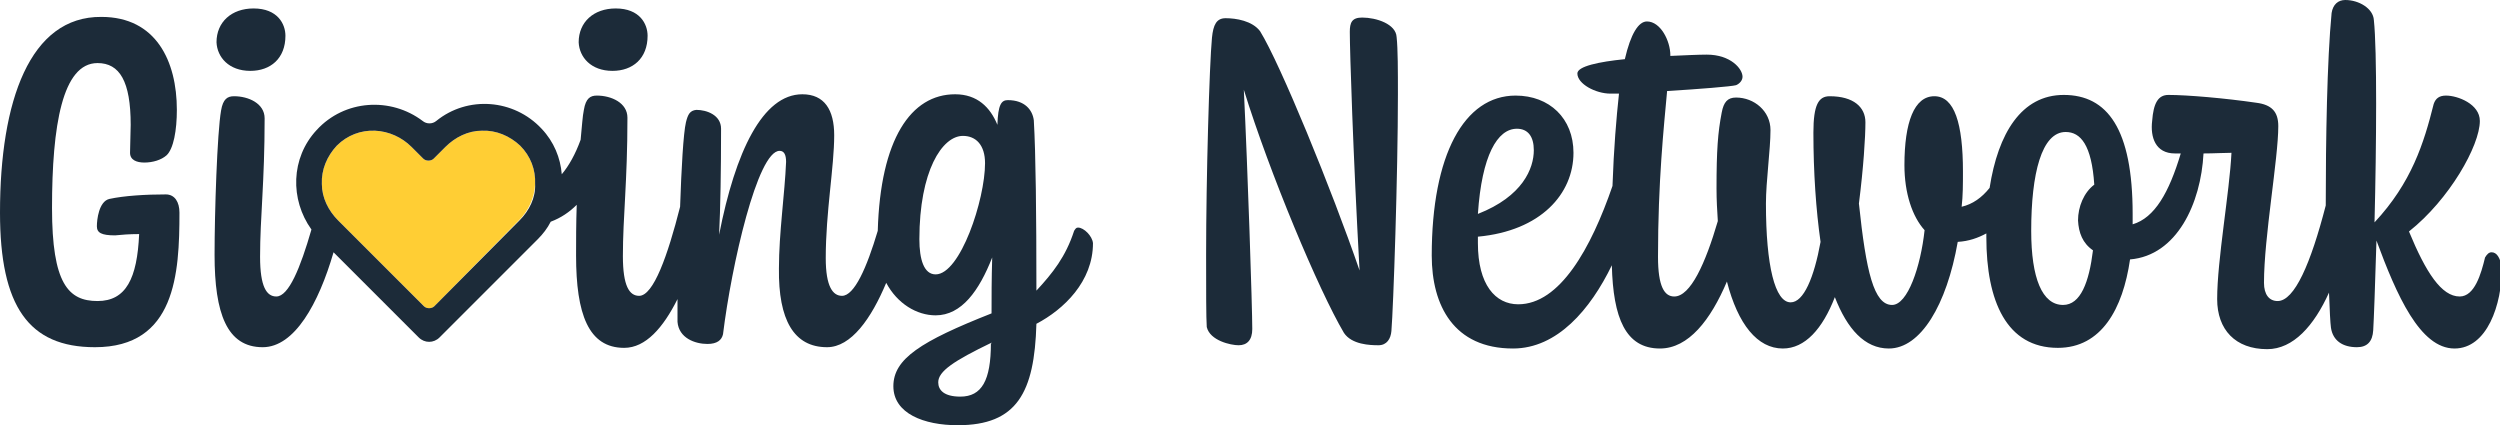 <?xml version="1.0" encoding="utf-8" standalone="no"?>
<!-- Generator: Adobe Illustrator 25.2.0, SVG Export Plug-In . SVG Version: 6.00 Build 0)  -->
<svg version="1.1" id="Layer_1" xmlns="http://www.w3.org/2000/svg" xmlns:xlink="http://www.w3.org/1999/xlink" x="0px" y="0px" viewBox="0 0 384.5 65.4" style="enable-background:new 0 0 384.5 65.4;" xml:space="preserve">
  <style type="text/css">
	.st0{fill:#FFCE34;}
	.st1{fill:#1C2B39;}
</style>
  <g>
    <path class="st0" d="M52,33.9c-1.5-1.5-2.5-3.5-2.5-5.6c-0.1-2.2,0.8-4.3,2.3-5.9c1.6-1.6,3.7-2.4,5.9-2.3c2.1,0.1,4.1,1,5.6,2.5
		l1.8,1.8c0.4,0.4,1.2,0.4,1.6,0l1.8-1.8c1.5-1.5,3.5-2.5,5.6-2.5c2.2-0.1,4.3,0.8,5.9,2.3c1.6,1.6,2.4,3.7,2.3,5.9
		c-0.1,2.1-1,4.1-2.5,5.6L66.8,47.1c-0.4,0.4-1.2,0.4-1.6,0L52,33.9z" />
    <g>
      <path class="st1" d="M25.5,29.9c-3.1,0-6.4,0.2-8.7,0.7c-1.6,0.4-1.9,3.2-1.9,4.2c0,1,0.7,1.4,2.8,1.4c1-0.1,2.2-0.2,3.7-0.2
			c-0.3,6.8-2,10.3-6.4,10.3c-4.5,0-7-2.7-7-14.3c0-12.7,1.6-22.3,7-22.3c3.4,0,5.1,2.8,5.1,9.5c0,1.2-0.1,3.1-0.1,4.3
			c0,1.1,1,1.5,2.2,1.5c1.3,0,2.6-0.4,3.4-1.1c1.1-1,1.6-3.9,1.6-7c0-7.5-3.2-14.3-11.6-14.3C4.6,2.5,0,15.5,0,32.7
			c0,14.4,4.4,20.7,14.6,20.7c12.4,0,13-11.3,13-20.7C27.6,31.1,26.9,29.9,25.5,29.9z" />
      <path class="st1" d="M38.5,10.9c3.1,0,5.4-1.9,5.4-5.4c0-1.8-1.2-4.2-4.9-4.2c-3.4,0-5.7,2.1-5.7,5.2
			C33.4,8.8,35.2,10.9,38.5,10.9z" />
      <path class="st1" d="M94.2,10.9c3.1,0,5.4-1.9,5.4-5.4c0-1.8-1.2-4.2-4.9-4.2c-3.4,0-5.7,2.1-5.7,5.2
			C89.1,8.8,90.9,10.9,94.2,10.9z" />
      <path class="st1" d="M209.5,2.7c-1.6,0-1.9,0.8-1.9,2.2c0,3,0.5,18.6,1.5,36.7c-4.3-12.5-12.2-31.8-15.3-36.8
			c-1.2-1.6-3.7-2-5.3-2c-1.4,0-1.9,1-2.1,3c-0.4,4.2-0.9,21.6-0.9,33.4c0,5.5,0,9.7,0.1,11.1c0.5,2.1,3.7,2.8,4.9,2.8
			c1.3,0,2.1-0.8,2.1-2.5c0-3.3-0.7-24.6-1.3-36.8c4,12.9,11.5,30.8,15.4,37.4c1.2,1.8,4,1.9,5.3,1.9c1.3,0,1.9-1,2-2.2
			c0.3-3.6,1-24,1-36.4c0-3.5,0-7-0.2-8.8C214.7,3.7,211.7,2.7,209.5,2.7z" />
      <path class="st1" d="M383.2,38.8c-0.4,0-0.7,0.3-1,0.8c-0.6,2.5-1.6,6-3.9,6c-2.8,0-5.2-3.7-7.8-10c6.2-4.9,10.9-13.2,10.9-17
			c0-2.6-3.4-3.9-5.2-3.9c-1,0-1.6,0.4-1.9,1.3c-1.5,6-3.4,12.1-9.1,18.2c0.3-11.9,0.4-26.5-0.1-31.1C365,1.3,362.8,0,360.7,0
			c-1.1,0-1.9,0.7-2.1,2c-0.7,7.3-0.9,19.4-0.9,29.6c-2.3,8.9-4.8,14.7-7.4,14.7c-1.3,0-2.1-1-2.1-2.8c0-7,2.2-19.1,2.2-24.1
			c0-2.2-1-3.3-3.4-3.6c-4.8-0.7-10.6-1.2-13.5-1.2c-1.6,0-2.3,1.3-2.5,4c-0.3,2.5,0.5,5,3.5,5c0.2,0,0.5,0,0.9,0
			c-1.8,6-4,9.9-7.4,10.9c0-0.5,0-1,0-1.6c0-13.1-3.9-18.3-10.6-18.3c-6.5,0-10.1,5.9-11.4,14.3c-1.2,1.5-2.6,2.5-4.3,2.9
			c0.2-1.7,0.2-3.5,0.2-5.4c0-7.4-1.3-11.6-4.4-11.6c-3.1,0-4.6,4-4.6,10.6c0,4.3,1.2,7.9,3.1,10c-0.6,5.6-2.6,11.5-5,11.5
			c-2.8,0-4-5.1-5.1-15.6c0.7-5.5,1-10.2,1-12.5c0-2.3-1.8-4-5.5-4c-1.7,0-2.5,1.3-2.5,5.6c0,6.1,0.4,11.9,1.1,16.8
			c-1,5.5-2.6,9.3-4.6,9.3c-2.4,0-3.8-5.6-3.8-15.2c0-3.4,0.7-8.3,0.7-11.3c0-2.9-2.5-5-5.3-5c-1.3,0-1.9,0.7-2.2,2.3
			c-0.6,3.1-0.8,5.8-0.8,11.7c0,1.8,0.1,3.4,0.2,5c-1.9,6.5-4.2,11.6-6.7,11.6c-1.5,0-2.5-1.5-2.5-6.1c0-11.6,0.9-20,1.4-25.5
			c4.9-0.3,9.9-0.7,10.6-0.9c0.5-0.2,1-0.7,1-1.3c0-1.2-1.8-3.4-5.5-3.4c-1.3,0-3.3,0.1-5.6,0.2V8.5c0-2.2-1.5-5.2-3.6-5.2
			c-1.3,0-2.5,1.9-3.4,5.8c-4,0.4-7.3,1.1-7.3,2.2c0,1.6,2.8,3.1,5.1,3.1c0.4,0,0.8,0,1.3,0c-0.4,3.7-0.8,8.4-1,14.2
			c-3.3,9.6-8.1,18.2-14.5,18.2c-3.5,0-6.2-3-6.2-9.4c0-0.4,0-0.7,0-1c9.7-0.9,14.7-6.6,14.7-12.9c0-5.3-3.7-8.8-8.9-8.8
			c-7.9,0-12.9,9.1-12.9,24.6c0,7.7,3.4,14.3,12.5,14.3c6.8,0,11.9-6,15.2-12.8c0.2,8.1,2.1,12.8,7.4,12.8c4.4,0,7.8-4.4,10.3-10.3
			c1.7,6.6,4.7,10.3,8.6,10.3c3.4,0,6.1-3,8-7.9c1.9,4.9,4.6,7.9,8.3,7.9c4.9,0,8.9-6.7,10.6-16.4c1.7-0.1,3.1-0.6,4.4-1.3
			c0,0.2,0,0.4,0,0.6c0,9.8,3.1,17,11,17c6.7,0,10-6,11.1-13.6c7.2-0.6,10.9-8.6,11.3-16.3c1.6,0,3.2-0.1,4.3-0.1
			c-0.3,6.1-2.2,16.5-2.2,22.5c0,4.7,2.8,7.7,7.7,7.7c4,0,7.2-3.6,9.5-8.7c0.1,2.7,0.2,4.7,0.3,5.4c0.3,2,1.8,3,4,3
			c1.6,0,2.4-0.9,2.5-2.6c0.1-1.6,0.3-7.1,0.5-13.8c3.1,8.4,6.7,16.6,12,16.6c5,0,7.3-6.7,7.3-12.5C384.5,39.6,384,38.8,383.2,38.8z
			 M233.3,19.8c1.7,0,2.6,1.2,2.6,3.3c0,2.8-1.7,7.1-8.6,9.8C227.9,23.9,230.3,19.8,233.3,19.8z M321.9,38.5
			c-0.6,4.9-1.9,8.4-4.6,8.4c-3.2,0-4.9-4.1-4.9-11.4c0-8.8,1.6-15.2,5.3-15.2c2.3,0,4,2,4.4,8.1c-1.6,1.2-2.5,3.4-2.5,5.5
			C319.7,35.8,320.3,37.4,321.9,38.5z" />
      <path class="st1" d="M165.8,35c-0.3,0-0.4,0.2-0.6,0.5c-1.3,4-3.3,6.5-5.8,9.2c0-11.7-0.1-21.1-0.4-26.2c-0.2-1.6-1.4-3.1-4-3.1
			c-1,0-1.5,0.7-1.6,3.8c-1.1-2.7-3.1-4.7-6.5-4.7c-6.8,0-11.5,6.9-11.9,21c-1.7,5.7-3.6,10-5.5,10c-1.4,0-2.5-1.4-2.5-5.8
			c0-7.1,1.3-14,1.3-18.9c0-3.9-1.5-6.3-4.9-6.3c-6.1,0-10.3,8.8-12.8,21.6c0.2-4.1,0.3-9.8,0.3-16.3c0-2.1-2.2-2.9-3.8-2.9
			c-1,0.1-1.3,0.7-1.6,1.9c-0.4,1.7-0.7,7.1-0.9,13c-1.9,7.5-4.1,13.7-6.3,13.7c-1.5,0-2.5-1.5-2.5-6.1c0-6.1,0.7-11.4,0.7-21.3
			c0-2.3-2.5-3.4-4.7-3.4c-1,0-1.7,0.4-2,2.2c-0.2,0.9-0.3,2.6-0.5,4.6c-0.8,2.2-1.8,4-2.9,5.3c-0.2-2.5-1.2-5-3.1-7
			c-4.3-4.6-11.4-5.1-16.2-1.2c-0.6,0.5-1.5,0.5-2.1,0C60.1,14.9,53,15.3,48.7,20c-4,4.3-4.1,10.7-0.8,15.3
			c-1.7,5.9-3.5,10.3-5.4,10.3c-1.5,0-2.5-1.5-2.5-6.1c0-6.1,0.7-11.4,0.7-21.3c0-2.3-2.5-3.4-4.7-3.4c-1,0-1.7,0.4-2,2.2
			c-0.6,3.4-1,15.7-1,22.2c0,9,1.9,14.2,7.4,14.2c4.9,0,8.6-6.7,10.9-14.6l13.1,13.1c0.9,0.9,2.3,0.9,3.2,0l15.1-15.1
			c0.8-0.8,1.5-1.7,2-2.7c1.6-0.6,2.9-1.5,4-2.6c-0.1,2.9-0.1,5.6-0.1,7.8c0,9,1.9,14.2,7.4,14.2c3.3,0,6-3.1,8.2-7.5
			c0,1.6,0,2.9,0,3.5c0.2,2.5,2.7,3.4,4.6,3.4c1.5,0,2.2-0.6,2.4-1.5c1.3-10.6,5.3-28.2,8.7-28.2c0.7,0,1,0.6,1,1.7
			c-0.2,4.9-1.1,10.9-1.1,16.4c-0.1,7.9,2.3,12.1,7.4,12.1c3.7,0,6.8-4.4,9.1-9.9c1.7,3.2,4.7,5,7.6,5c4,0,6.7-3.8,8.7-8.9
			c-0.1,3.4-0.1,6.1-0.1,8.6c-10.9,4.3-15.1,7-15.1,11.2s4.7,6,9.9,6c9.1,0,11.8-5,12.1-15.6c4.2-2.2,8.7-6.5,8.7-12.4
			C168,36.3,166.7,35,165.8,35z M79.9,33.9L66.8,47.1c-0.4,0.4-1.2,0.4-1.6,0L52,33.9c-1.5-1.5-2.5-3.5-2.5-5.6
			c-0.1-2.2,0.8-4.3,2.3-5.9c1.6-1.6,3.7-2.4,5.9-2.3c2.1,0.1,4.1,1,5.6,2.5l1.8,1.8c0.4,0.4,1.2,0.4,1.6,0l1.8-1.8
			c1.5-1.5,3.5-2.5,5.6-2.5c2.2-0.1,4.3,0.8,5.9,2.3c1.6,1.6,2.4,3.7,2.3,5.9C82.4,30.4,81.4,32.4,79.9,33.9z M143.9,42.2
			c-1.8,0-2.5-2.3-2.5-5.4c0-10.5,3.5-15.9,6.7-15.9c2,0,3.4,1.4,3.4,4.2C151.5,30.7,147.7,42.2,143.9,42.2z M152.4,52.8
			c0,5.7-1.4,8.2-4.7,8.2c-2.5,0-3.4-1-3.4-2.2c0-1.7,2.4-3.3,8.2-6.1V52.8z" />
    </g>
  </g>
</svg>